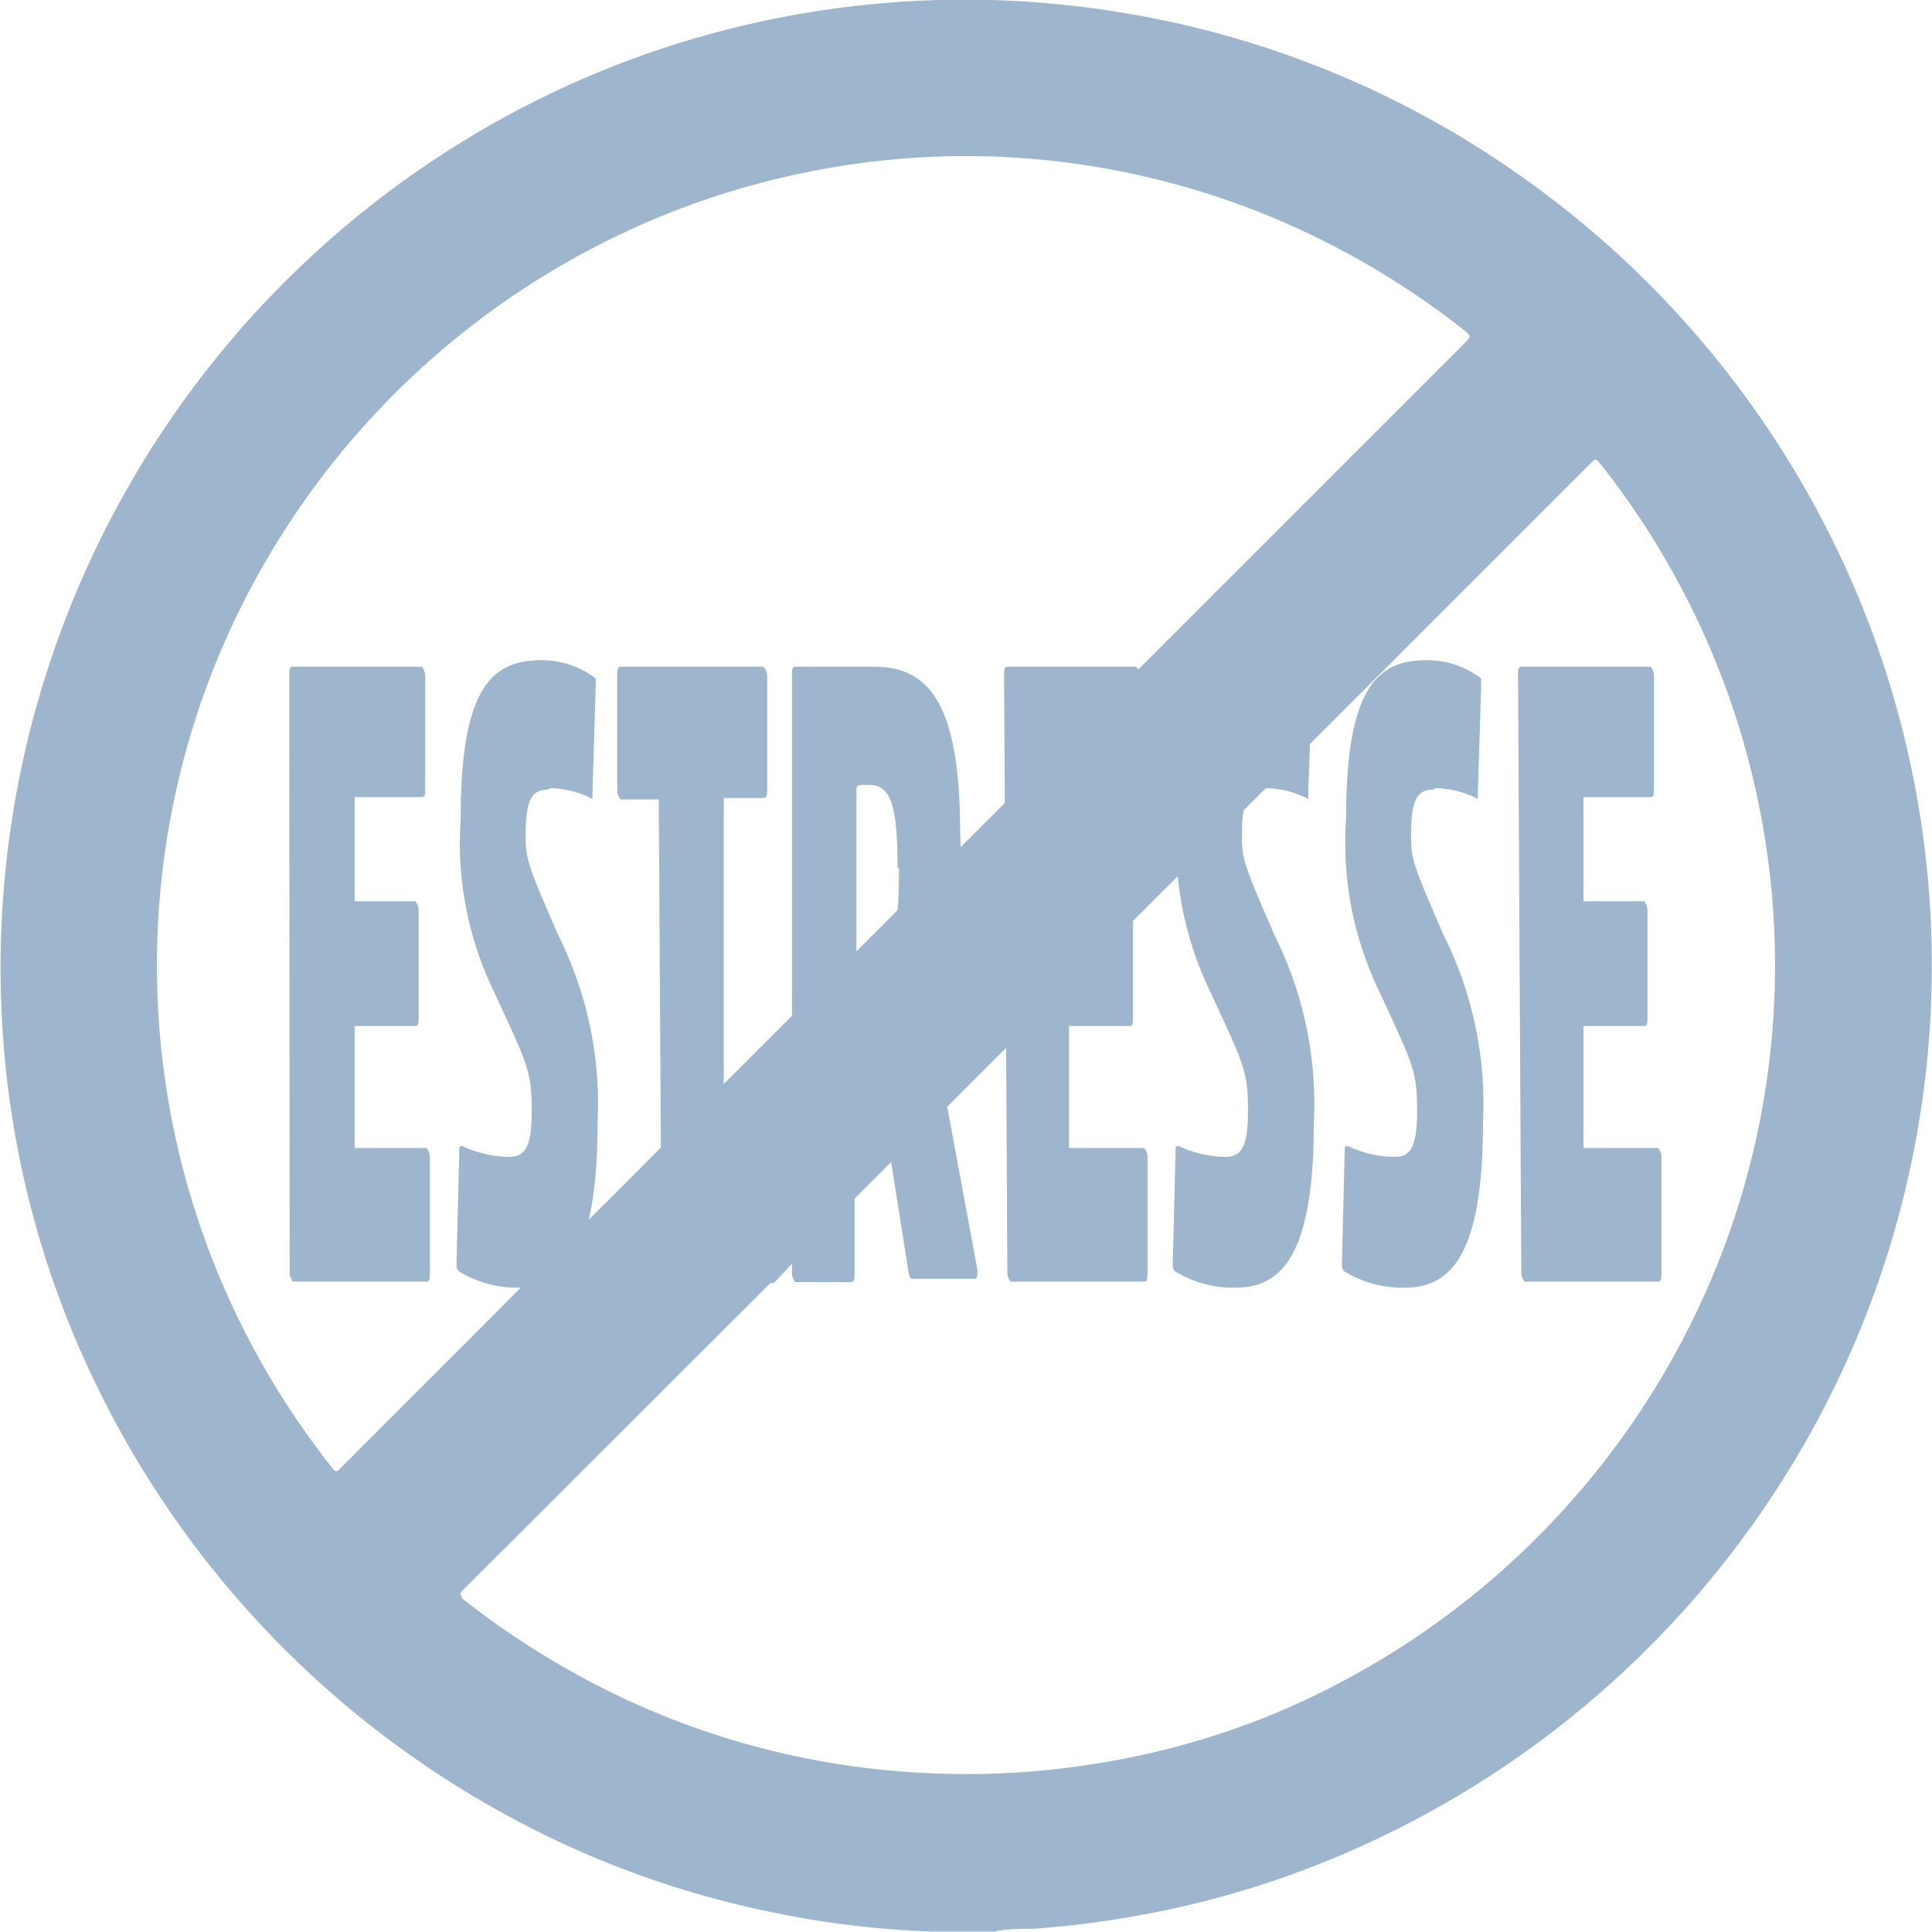 <svg id="Layer_6" data-name="Layer 6" xmlns="http://www.w3.org/2000/svg" viewBox="0 0 41.35 41.35"><defs><style>.cls-1{fill:#9db5cd;}</style></defs><path class="cls-1" d="M286.7,472c0-.11,0-.19.07-.19h2.77s.07.08.07.19v2.41c0,.12,0,.19-.07.19H288.1s0,0,0,.11v2c0,.08,0,.12,0,.12h1.3s.07.08.07.19v2.29c0,.12,0,.19-.07.19h-1.3s0,0,0,.12V482c0,.08,0,.11,0,.11h1.54s.07.08.07.19v2.48c0,.11,0,.19-.07.19h-2.86s-.07-.08-.07-.19Z" transform="translate(-280.51 -457.54)"/><path class="cls-1" d="M292.24,474.44c-.37,0-.48.25-.48,1,0,.5.07.67.7,2.12a8.07,8.07,0,0,1,.84,4c0,2.75-.64,3.54-1.67,3.54a2.4,2.4,0,0,1-1.3-.35.17.17,0,0,1-.05-.13l.06-2.45c0-.06,0-.12.07-.1a2.41,2.41,0,0,0,1,.23c.38,0,.48-.29.48-1,0-.85-.1-1-.8-2.52a7.31,7.31,0,0,1-.72-3.72c0-2.77.65-3.39,1.72-3.39a1.92,1.92,0,0,1,1.17.39s0,.12,0,.17l-.07,2.29c0,.06,0,.12,0,.12a2,2,0,0,0-.91-.23" transform="translate(-280.51 -457.54)"/><path class="cls-1" d="M294.61,474.77c0-.08,0-.12,0-.12h-.82s-.07-.08-.07-.19V472c0-.11,0-.19.07-.19h3.06s.08.08.08.19v2.43c0,.11,0,.19-.08.19H296s0,0,0,.12v10c0,.11,0,.19-.07.19h-1.19s-.07-.08-.07-.19Z" transform="translate(-280.51 -457.54)"/><path class="cls-1" d="M299.36,481c-.1-.65-.13-.69-.22-.69h-.25c-.06,0-.09,0-.09.13v4.35c0,.12,0,.19-.08.19h-1.19s-.07-.08-.07-.19V472c0-.11,0-.19.07-.19h1.7c1.22,0,1.83.89,1.83,3.58a8.63,8.63,0,0,1-.54,3.43.73.73,0,0,0-.1.35,5.93,5.93,0,0,0,.1.64l.91,4.91c0,.1,0,.19-.05.19h-1.33c-.05,0-.07,0-.1-.17Zm.36-4.87c0-1.31-.13-1.79-.6-1.79H299c-.14,0-.16,0-.16.16v3.37c0,.21.07.23.31.23.45,0,.6-.48.6-2" transform="translate(-280.51 -457.54)"/><path class="cls-1" d="M302,472c0-.11,0-.19.07-.19h2.76s.08.08.08.19v2.41c0,.12,0,.19-.08.19h-1.44s0,0,0,.11v2c0,.08,0,.12,0,.12h1.3s.07.08.07.19v2.29c0,.12,0,.19-.07.19h-1.3s0,0,0,.12V482c0,.08,0,.11,0,.11H305s.07.08.07.19v2.48c0,.11,0,.19-.07.19h-2.86s-.07-.08-.07-.19Z" transform="translate(-280.51 -457.54)"/><path class="cls-1" d="M307.57,474.44c-.36,0-.48.25-.48,1,0,.5.07.67.7,2.12a8.07,8.07,0,0,1,.84,4c0,2.75-.64,3.54-1.67,3.54a2.4,2.4,0,0,1-1.3-.35.17.17,0,0,1-.05-.13l.06-2.45c0-.06,0-.12.07-.1a2.41,2.41,0,0,0,1,.23c.38,0,.48-.29.48-1,0-.85-.1-1-.8-2.52a7.32,7.32,0,0,1-.72-3.72c0-2.77.65-3.39,1.72-3.39a1.92,1.92,0,0,1,1.17.39s0,.12,0,.17l-.08,2.29c0,.06,0,.12,0,.12a2,2,0,0,0-.91-.23" transform="translate(-280.51 -457.54)"/><path class="cls-1" d="M311.19,474.44c-.37,0-.48.25-.48,1,0,.5.07.67.7,2.12a8.07,8.07,0,0,1,.84,4c0,2.75-.64,3.54-1.67,3.54a2.4,2.4,0,0,1-1.3-.35.17.17,0,0,1-.05-.13l.06-2.45c0-.06,0-.12.07-.1a2.4,2.4,0,0,0,1,.23c.38,0,.48-.29.48-1,0-.85-.1-1-.8-2.52a7.31,7.31,0,0,1-.72-3.72c0-2.77.65-3.39,1.72-3.39a1.92,1.92,0,0,1,1.17.39s0,.12,0,.17l-.07,2.29c0,.06,0,.12,0,.12a2,2,0,0,0-.91-.23" transform="translate(-280.51 -457.54)"/><path class="cls-1" d="M313,472c0-.11,0-.19.07-.19h2.77s.07.08.07.19v2.41c0,.12,0,.19-.07.19h-1.44s0,0,0,.11v2c0,.08,0,.12,0,.12h1.3s.07.08.07.19v2.29c0,.12,0,.19-.07.19h-1.3s0,0,0,.12V482c0,.08,0,.11,0,.11H316s.07.08.07.19v2.48c0,.11,0,.19-.07.19h-2.86s-.07-.08-.07-.19Z" transform="translate(-280.51 -457.54)"/><path class="cls-1" d="M301.84,498.88h-1.29s-.06,0-.08,0a20,20,0,0,1-3.47-.42,20.27,20.27,0,0,1-5.31-1.89,20.85,20.85,0,0,1-10-11.49,20.32,20.32,0,0,1-1.14-5.75A20.76,20.76,0,0,1,291,460.22a20.35,20.35,0,0,1,3.56-1.6,20.58,20.58,0,0,1,9.84-.83,20.49,20.49,0,0,1,8.52,3.42,20.8,20.8,0,0,1,7.63,9.78,20.58,20.58,0,0,1-1.89,18.23,20.8,20.8,0,0,1-10.94,8.59,20.43,20.43,0,0,1-2.54.67,21.66,21.66,0,0,1-2.53.34c-.27,0-.55,0-.82.05m-1.22-17.48-1.91,1.9L297.07,485,297,485l-6.6,6.59c-.08.08,0,.11,0,.16a17.77,17.77,0,0,0,2.35,1.57,17.07,17.07,0,0,0,7,2.13,17.3,17.3,0,0,0,4-.13,17,17,0,0,0,3.78-1,17.47,17.47,0,0,0,9.43-9,17.2,17.2,0,0,0,1.38-9.46,17.29,17.29,0,0,0-3.6-8.42c-.06-.08-.1-.08-.17,0l-1.78,1.78-10.21,10.21-2,2m-5.27,0,.07-.07,2.14-2.14,14.38-14.38c.09-.09.07-.12,0-.19a17.53,17.53,0,0,0-4-2.39A17.17,17.17,0,0,0,302,460.9a17,17,0,0,0-4.14.31,17.18,17.18,0,0,0-5,1.82,17.44,17.44,0,0,0-7.87,9.05,17.28,17.28,0,0,0-.2,11.69,17.42,17.42,0,0,0,2.84,5.2c.06.08.09.07.16,0l2.86-2.86,1.71-1.72,1.45-1.44,1.53-1.54" transform="translate(-280.51 -457.54)"/></svg>
